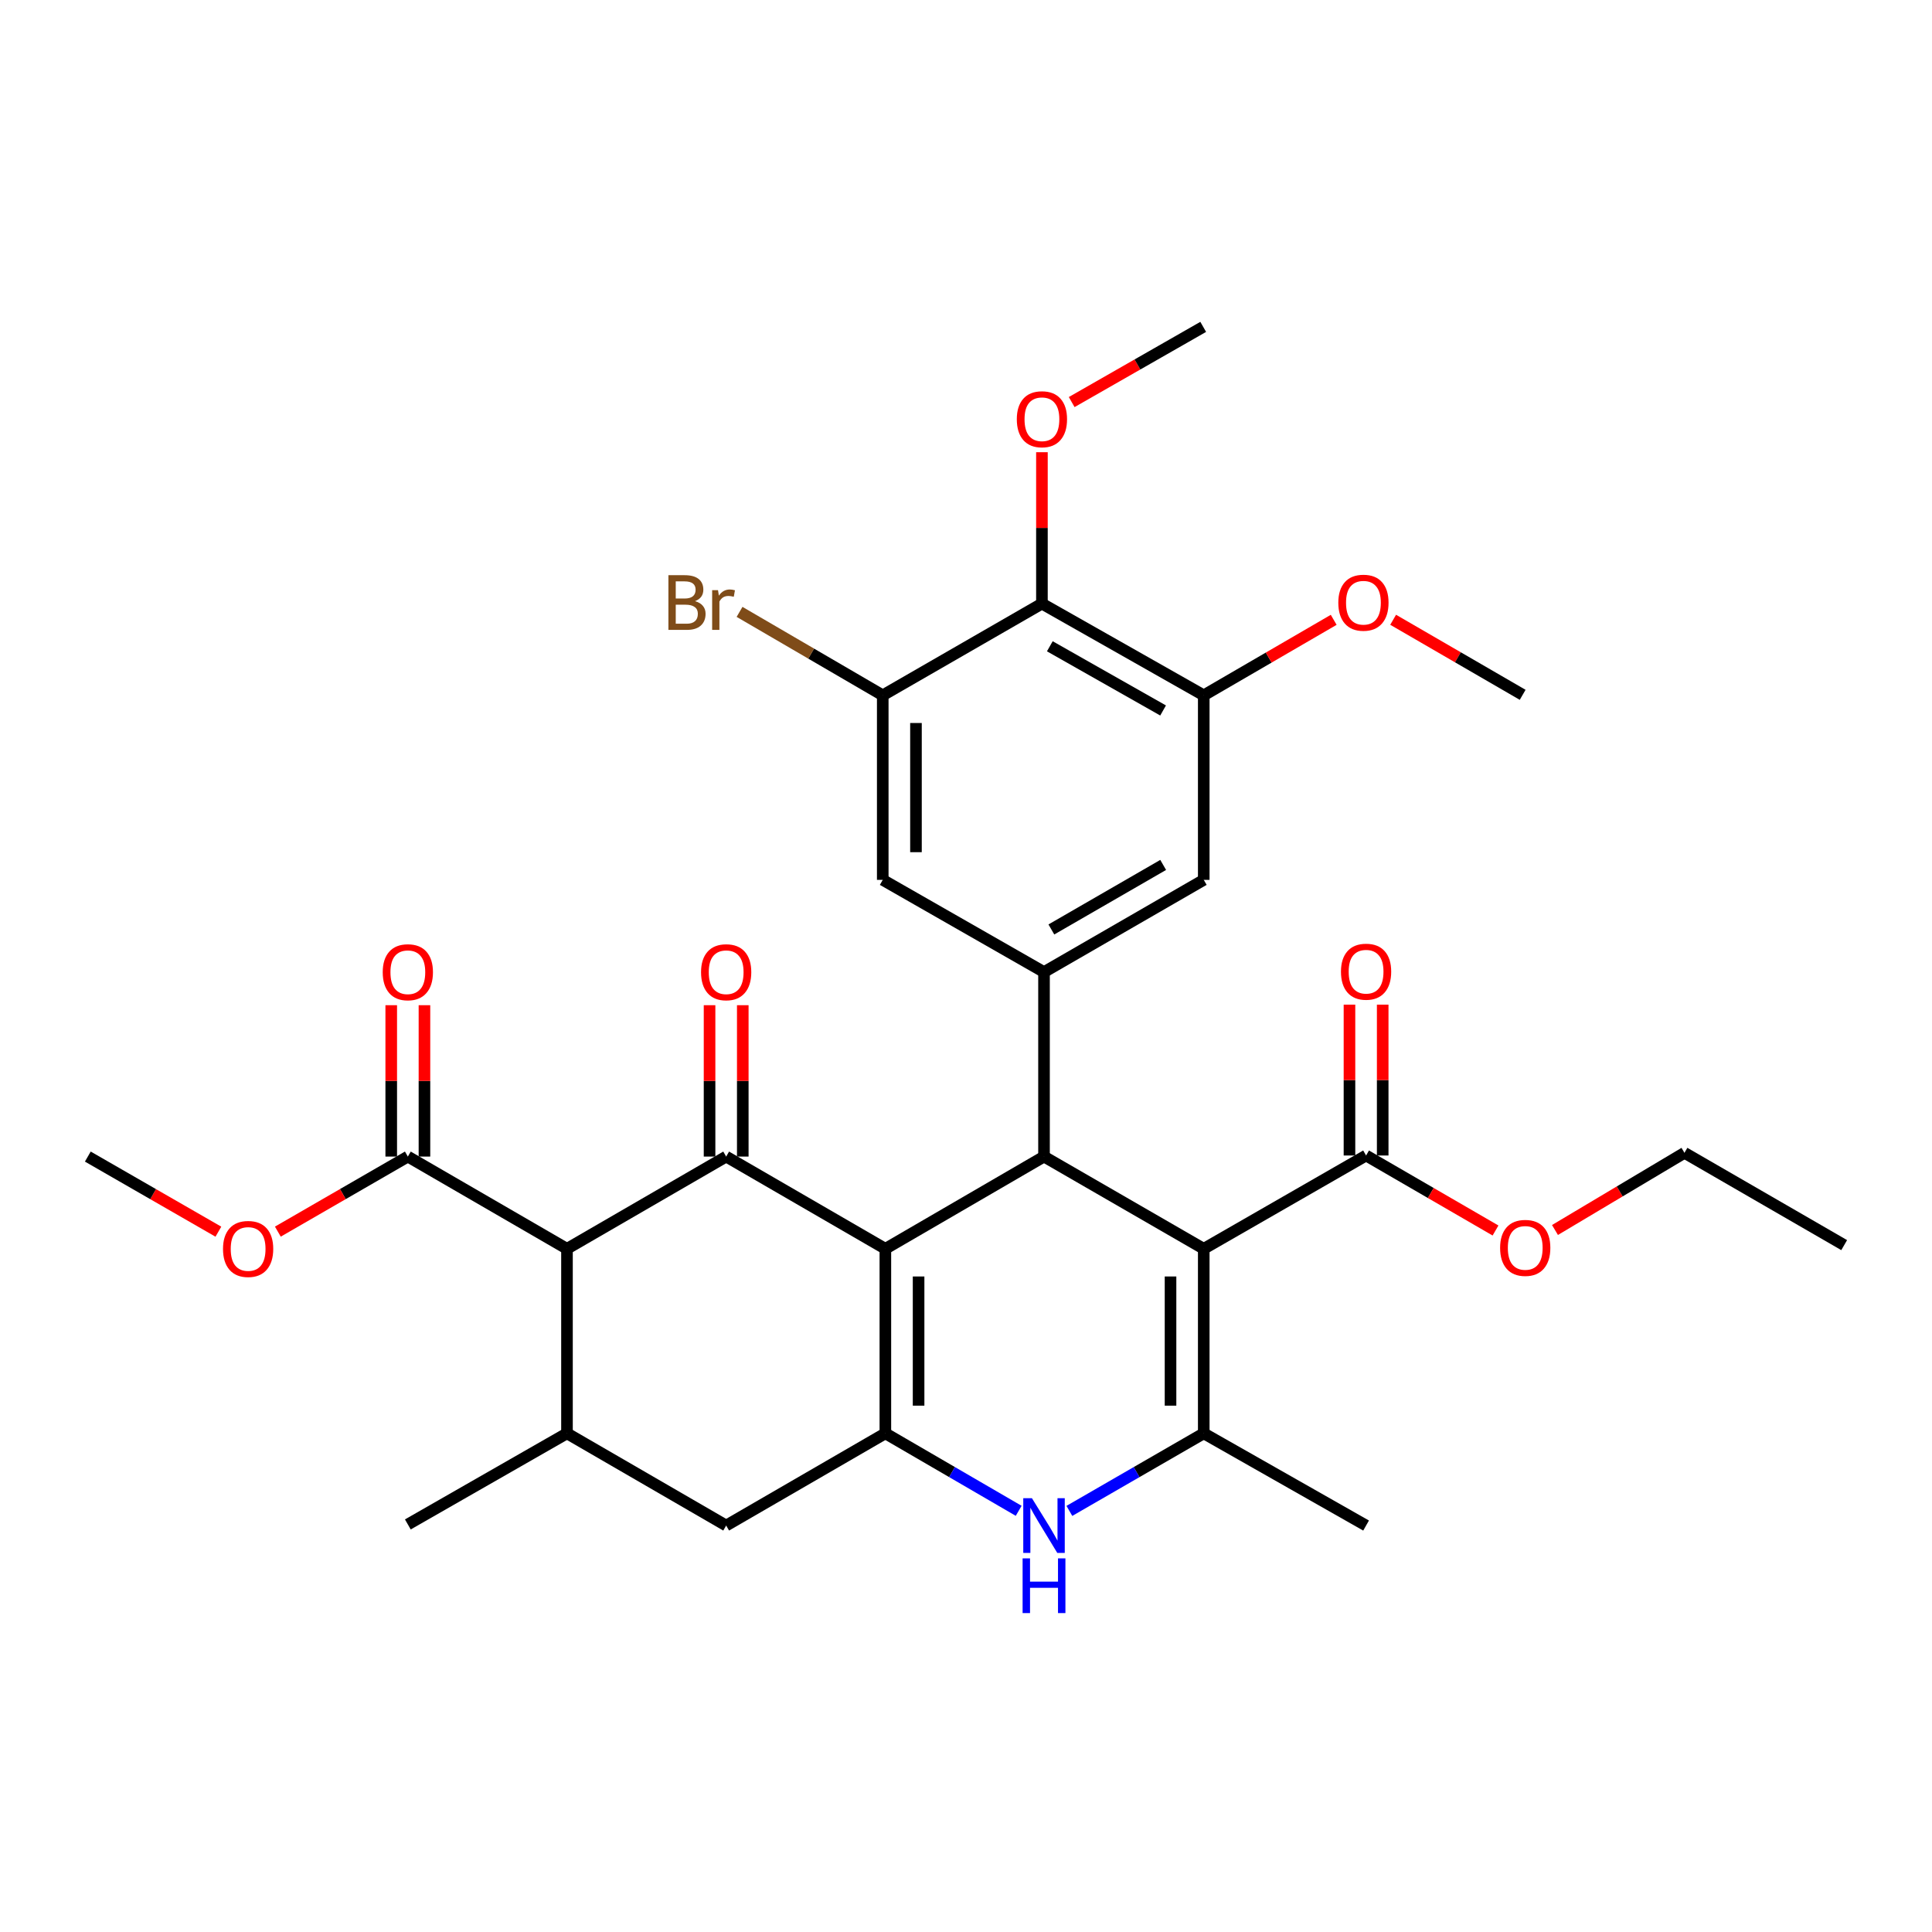<?xml version='1.0' encoding='iso-8859-1'?>
<svg version='1.1' baseProfile='full'
              xmlns='http://www.w3.org/2000/svg'
                      xmlns:rdkit='http://www.rdkit.org/xml'
                      xmlns:xlink='http://www.w3.org/1999/xlink'
                  xml:space='preserve'
width='1000px' height='1000px' viewBox='0 0 1000 1000'>
<!-- END OF HEADER -->
<rect style='opacity:1.0;fill:#FFFFFF;stroke:none' width='1000' height='1000' x='0' y='0'> </rect>
<path class='bond-1' d='M 458.264,646.375 L 540.379,598.64' style='fill:none;fill-rule:evenodd;stroke:#000000;stroke-width:6px;stroke-linecap:butt;stroke-linejoin:miter;stroke-opacity:1' />
<path class='bond-2' d='M 458.264,646.375 L 375.863,598.64' style='fill:none;fill-rule:evenodd;stroke:#000000;stroke-width:6px;stroke-linecap:butt;stroke-linejoin:miter;stroke-opacity:1' />
<path class='bond-3' d='M 458.264,646.375 L 458.264,741.892' style='fill:none;fill-rule:evenodd;stroke:#000000;stroke-width:6px;stroke-linecap:butt;stroke-linejoin:miter;stroke-opacity:1' />
<path class='bond-3' d='M 475.459,660.703 L 475.459,727.565' style='fill:none;fill-rule:evenodd;stroke:#000000;stroke-width:6px;stroke-linecap:butt;stroke-linejoin:miter;stroke-opacity:1' />
<path class='bond-0' d='M 623.058,646.375 L 540.379,598.64' style='fill:none;fill-rule:evenodd;stroke:#000000;stroke-width:6px;stroke-linecap:butt;stroke-linejoin:miter;stroke-opacity:1' />
<path class='bond-9' d='M 623.058,646.375 L 707.083,598.086' style='fill:none;fill-rule:evenodd;stroke:#000000;stroke-width:6px;stroke-linecap:butt;stroke-linejoin:miter;stroke-opacity:1' />
<path class='bond-33' d='M 623.058,646.375 L 623.058,741.892' style='fill:none;fill-rule:evenodd;stroke:#000000;stroke-width:6px;stroke-linecap:butt;stroke-linejoin:miter;stroke-opacity:1' />
<path class='bond-33' d='M 605.863,660.703 L 605.863,727.565' style='fill:none;fill-rule:evenodd;stroke:#000000;stroke-width:6px;stroke-linecap:butt;stroke-linejoin:miter;stroke-opacity:1' />
<path class='bond-7' d='M 540.379,598.64 L 540.379,503.142' style='fill:none;fill-rule:evenodd;stroke:#000000;stroke-width:6px;stroke-linecap:butt;stroke-linejoin:miter;stroke-opacity:1' />
<path class='bond-5' d='M 375.863,598.64 L 293.471,646.375' style='fill:none;fill-rule:evenodd;stroke:#000000;stroke-width:6px;stroke-linecap:butt;stroke-linejoin:miter;stroke-opacity:1' />
<path class='bond-17' d='M 384.46,598.64 L 384.46,559.465' style='fill:none;fill-rule:evenodd;stroke:#000000;stroke-width:6px;stroke-linecap:butt;stroke-linejoin:miter;stroke-opacity:1' />
<path class='bond-17' d='M 384.46,559.465 L 384.46,520.29' style='fill:none;fill-rule:evenodd;stroke:#FF0000;stroke-width:6px;stroke-linecap:butt;stroke-linejoin:miter;stroke-opacity:1' />
<path class='bond-17' d='M 367.265,598.64 L 367.265,559.465' style='fill:none;fill-rule:evenodd;stroke:#000000;stroke-width:6px;stroke-linecap:butt;stroke-linejoin:miter;stroke-opacity:1' />
<path class='bond-17' d='M 367.265,559.465 L 367.265,520.29' style='fill:none;fill-rule:evenodd;stroke:#FF0000;stroke-width:6px;stroke-linecap:butt;stroke-linejoin:miter;stroke-opacity:1' />
<path class='bond-6' d='M 458.264,741.892 L 492.765,761.944' style='fill:none;fill-rule:evenodd;stroke:#000000;stroke-width:6px;stroke-linecap:butt;stroke-linejoin:miter;stroke-opacity:1' />
<path class='bond-6' d='M 492.765,761.944 L 527.265,781.995' style='fill:none;fill-rule:evenodd;stroke:#0000FF;stroke-width:6px;stroke-linecap:butt;stroke-linejoin:miter;stroke-opacity:1' />
<path class='bond-12' d='M 458.264,741.892 L 375.863,789.618' style='fill:none;fill-rule:evenodd;stroke:#000000;stroke-width:6px;stroke-linecap:butt;stroke-linejoin:miter;stroke-opacity:1' />
<path class='bond-4' d='M 623.058,741.892 L 588.282,761.966' style='fill:none;fill-rule:evenodd;stroke:#000000;stroke-width:6px;stroke-linecap:butt;stroke-linejoin:miter;stroke-opacity:1' />
<path class='bond-4' d='M 588.282,761.966 L 553.506,782.04' style='fill:none;fill-rule:evenodd;stroke:#0000FF;stroke-width:6px;stroke-linecap:butt;stroke-linejoin:miter;stroke-opacity:1' />
<path class='bond-25' d='M 623.058,741.892 L 707.083,789.618' style='fill:none;fill-rule:evenodd;stroke:#000000;stroke-width:6px;stroke-linecap:butt;stroke-linejoin:miter;stroke-opacity:1' />
<path class='bond-11' d='M 293.471,646.375 L 211.098,598.64' style='fill:none;fill-rule:evenodd;stroke:#000000;stroke-width:6px;stroke-linecap:butt;stroke-linejoin:miter;stroke-opacity:1' />
<path class='bond-32' d='M 293.471,646.375 L 293.471,741.892' style='fill:none;fill-rule:evenodd;stroke:#000000;stroke-width:6px;stroke-linecap:butt;stroke-linejoin:miter;stroke-opacity:1' />
<path class='bond-15' d='M 540.379,503.142 L 456.908,455.417' style='fill:none;fill-rule:evenodd;stroke:#000000;stroke-width:6px;stroke-linecap:butt;stroke-linejoin:miter;stroke-opacity:1' />
<path class='bond-16' d='M 540.379,503.142 L 623.058,455.417' style='fill:none;fill-rule:evenodd;stroke:#000000;stroke-width:6px;stroke-linecap:butt;stroke-linejoin:miter;stroke-opacity:1' />
<path class='bond-16' d='M 544.185,481.091 L 602.06,447.684' style='fill:none;fill-rule:evenodd;stroke:#000000;stroke-width:6px;stroke-linecap:butt;stroke-linejoin:miter;stroke-opacity:1' />
<path class='bond-8' d='M 293.471,741.892 L 375.863,789.618' style='fill:none;fill-rule:evenodd;stroke:#000000;stroke-width:6px;stroke-linecap:butt;stroke-linejoin:miter;stroke-opacity:1' />
<path class='bond-26' d='M 293.471,741.892 L 211.098,789.044' style='fill:none;fill-rule:evenodd;stroke:#000000;stroke-width:6px;stroke-linecap:butt;stroke-linejoin:miter;stroke-opacity:1' />
<path class='bond-18' d='M 715.681,598.086 L 715.681,559.046' style='fill:none;fill-rule:evenodd;stroke:#000000;stroke-width:6px;stroke-linecap:butt;stroke-linejoin:miter;stroke-opacity:1' />
<path class='bond-18' d='M 715.681,559.046 L 715.681,520.006' style='fill:none;fill-rule:evenodd;stroke:#FF0000;stroke-width:6px;stroke-linecap:butt;stroke-linejoin:miter;stroke-opacity:1' />
<path class='bond-18' d='M 698.486,598.086 L 698.486,559.046' style='fill:none;fill-rule:evenodd;stroke:#000000;stroke-width:6px;stroke-linecap:butt;stroke-linejoin:miter;stroke-opacity:1' />
<path class='bond-18' d='M 698.486,559.046 L 698.486,520.006' style='fill:none;fill-rule:evenodd;stroke:#FF0000;stroke-width:6px;stroke-linecap:butt;stroke-linejoin:miter;stroke-opacity:1' />
<path class='bond-22' d='M 707.083,598.086 L 740.579,617.497' style='fill:none;fill-rule:evenodd;stroke:#000000;stroke-width:6px;stroke-linecap:butt;stroke-linejoin:miter;stroke-opacity:1' />
<path class='bond-22' d='M 740.579,617.497 L 774.076,636.908' style='fill:none;fill-rule:evenodd;stroke:#FF0000;stroke-width:6px;stroke-linecap:butt;stroke-linejoin:miter;stroke-opacity:1' />
<path class='bond-10' d='M 539.3,312.432 L 623.058,359.9' style='fill:none;fill-rule:evenodd;stroke:#000000;stroke-width:6px;stroke-linecap:butt;stroke-linejoin:miter;stroke-opacity:1' />
<path class='bond-10' d='M 543.386,334.512 L 602.016,367.739' style='fill:none;fill-rule:evenodd;stroke:#000000;stroke-width:6px;stroke-linecap:butt;stroke-linejoin:miter;stroke-opacity:1' />
<path class='bond-21' d='M 539.3,312.432 L 539.3,273.248' style='fill:none;fill-rule:evenodd;stroke:#000000;stroke-width:6px;stroke-linecap:butt;stroke-linejoin:miter;stroke-opacity:1' />
<path class='bond-21' d='M 539.3,273.248 L 539.3,234.063' style='fill:none;fill-rule:evenodd;stroke:#FF0000;stroke-width:6px;stroke-linecap:butt;stroke-linejoin:miter;stroke-opacity:1' />
<path class='bond-34' d='M 539.3,312.432 L 456.908,359.9' style='fill:none;fill-rule:evenodd;stroke:#000000;stroke-width:6px;stroke-linecap:butt;stroke-linejoin:miter;stroke-opacity:1' />
<path class='bond-19' d='M 219.696,598.64 L 219.696,559.465' style='fill:none;fill-rule:evenodd;stroke:#000000;stroke-width:6px;stroke-linecap:butt;stroke-linejoin:miter;stroke-opacity:1' />
<path class='bond-19' d='M 219.696,559.465 L 219.696,520.29' style='fill:none;fill-rule:evenodd;stroke:#FF0000;stroke-width:6px;stroke-linecap:butt;stroke-linejoin:miter;stroke-opacity:1' />
<path class='bond-19' d='M 202.501,598.64 L 202.501,559.465' style='fill:none;fill-rule:evenodd;stroke:#000000;stroke-width:6px;stroke-linecap:butt;stroke-linejoin:miter;stroke-opacity:1' />
<path class='bond-19' d='M 202.501,559.465 L 202.501,520.29' style='fill:none;fill-rule:evenodd;stroke:#FF0000;stroke-width:6px;stroke-linecap:butt;stroke-linejoin:miter;stroke-opacity:1' />
<path class='bond-23' d='M 211.098,598.64 L 177.457,618.065' style='fill:none;fill-rule:evenodd;stroke:#000000;stroke-width:6px;stroke-linecap:butt;stroke-linejoin:miter;stroke-opacity:1' />
<path class='bond-23' d='M 177.457,618.065 L 143.816,637.491' style='fill:none;fill-rule:evenodd;stroke:#FF0000;stroke-width:6px;stroke-linecap:butt;stroke-linejoin:miter;stroke-opacity:1' />
<path class='bond-13' d='M 456.908,359.9 L 456.908,455.417' style='fill:none;fill-rule:evenodd;stroke:#000000;stroke-width:6px;stroke-linecap:butt;stroke-linejoin:miter;stroke-opacity:1' />
<path class='bond-13' d='M 474.103,374.227 L 474.103,441.089' style='fill:none;fill-rule:evenodd;stroke:#000000;stroke-width:6px;stroke-linecap:butt;stroke-linejoin:miter;stroke-opacity:1' />
<path class='bond-20' d='M 456.908,359.9 L 419.849,338.303' style='fill:none;fill-rule:evenodd;stroke:#000000;stroke-width:6px;stroke-linecap:butt;stroke-linejoin:miter;stroke-opacity:1' />
<path class='bond-20' d='M 419.849,338.303 L 382.791,316.706' style='fill:none;fill-rule:evenodd;stroke:#7F4C19;stroke-width:6px;stroke-linecap:butt;stroke-linejoin:miter;stroke-opacity:1' />
<path class='bond-14' d='M 623.058,359.9 L 623.058,455.417' style='fill:none;fill-rule:evenodd;stroke:#000000;stroke-width:6px;stroke-linecap:butt;stroke-linejoin:miter;stroke-opacity:1' />
<path class='bond-24' d='M 623.058,359.9 L 656.688,340.36' style='fill:none;fill-rule:evenodd;stroke:#000000;stroke-width:6px;stroke-linecap:butt;stroke-linejoin:miter;stroke-opacity:1' />
<path class='bond-24' d='M 656.688,340.36 L 690.318,320.82' style='fill:none;fill-rule:evenodd;stroke:#FF0000;stroke-width:6px;stroke-linecap:butt;stroke-linejoin:miter;stroke-opacity:1' />
<path class='bond-28' d='M 554.704,208.109 L 588.742,188.649' style='fill:none;fill-rule:evenodd;stroke:#FF0000;stroke-width:6px;stroke-linecap:butt;stroke-linejoin:miter;stroke-opacity:1' />
<path class='bond-28' d='M 588.742,188.649 L 622.781,169.19' style='fill:none;fill-rule:evenodd;stroke:#000000;stroke-width:6px;stroke-linecap:butt;stroke-linejoin:miter;stroke-opacity:1' />
<path class='bond-27' d='M 804.855,636.644 L 838.366,616.672' style='fill:none;fill-rule:evenodd;stroke:#FF0000;stroke-width:6px;stroke-linecap:butt;stroke-linejoin:miter;stroke-opacity:1' />
<path class='bond-27' d='M 838.366,616.672 L 871.877,596.701' style='fill:none;fill-rule:evenodd;stroke:#000000;stroke-width:6px;stroke-linecap:butt;stroke-linejoin:miter;stroke-opacity:1' />
<path class='bond-30' d='M 113.036,637.519 L 79.245,618.08' style='fill:none;fill-rule:evenodd;stroke:#FF0000;stroke-width:6px;stroke-linecap:butt;stroke-linejoin:miter;stroke-opacity:1' />
<path class='bond-30' d='M 79.245,618.08 L 45.455,598.64' style='fill:none;fill-rule:evenodd;stroke:#000000;stroke-width:6px;stroke-linecap:butt;stroke-linejoin:miter;stroke-opacity:1' />
<path class='bond-29' d='M 721.089,320.792 L 754.609,340.217' style='fill:none;fill-rule:evenodd;stroke:#FF0000;stroke-width:6px;stroke-linecap:butt;stroke-linejoin:miter;stroke-opacity:1' />
<path class='bond-29' d='M 754.609,340.217 L 788.128,359.642' style='fill:none;fill-rule:evenodd;stroke:#000000;stroke-width:6px;stroke-linecap:butt;stroke-linejoin:miter;stroke-opacity:1' />
<path class='bond-31' d='M 871.877,596.701 L 954.545,644.474' style='fill:none;fill-rule:evenodd;stroke:#000000;stroke-width:6px;stroke-linecap:butt;stroke-linejoin:miter;stroke-opacity:1' />
<path  class='atom-7' d='M 534.119 775.458
L 543.399 790.458
Q 544.319 791.938, 545.799 794.618
Q 547.279 797.298, 547.359 797.458
L 547.359 775.458
L 551.119 775.458
L 551.119 803.778
L 547.239 803.778
L 537.279 787.378
Q 536.119 785.458, 534.879 783.258
Q 533.679 781.058, 533.319 780.378
L 533.319 803.778
L 529.639 803.778
L 529.639 775.458
L 534.119 775.458
' fill='#0000FF'/>
<path  class='atom-7' d='M 529.299 806.61
L 533.139 806.61
L 533.139 818.65
L 547.619 818.65
L 547.619 806.61
L 551.459 806.61
L 551.459 834.93
L 547.619 834.93
L 547.619 821.85
L 533.139 821.85
L 533.139 834.93
L 529.299 834.93
L 529.299 806.61
' fill='#0000FF'/>
<path  class='atom-18' d='M 362.863 503.222
Q 362.863 496.422, 366.223 492.622
Q 369.583 488.822, 375.863 488.822
Q 382.143 488.822, 385.503 492.622
Q 388.863 496.422, 388.863 503.222
Q 388.863 510.102, 385.463 514.022
Q 382.063 517.902, 375.863 517.902
Q 369.623 517.902, 366.223 514.022
Q 362.863 510.142, 362.863 503.222
M 375.863 514.702
Q 380.183 514.702, 382.503 511.822
Q 384.863 508.902, 384.863 503.222
Q 384.863 497.662, 382.503 494.862
Q 380.183 492.022, 375.863 492.022
Q 371.543 492.022, 369.183 494.822
Q 366.863 497.622, 366.863 503.222
Q 366.863 508.942, 369.183 511.822
Q 371.543 514.702, 375.863 514.702
' fill='#FF0000'/>
<path  class='atom-19' d='M 694.083 502.945
Q 694.083 496.145, 697.443 492.345
Q 700.803 488.545, 707.083 488.545
Q 713.363 488.545, 716.723 492.345
Q 720.083 496.145, 720.083 502.945
Q 720.083 509.825, 716.683 513.745
Q 713.283 517.625, 707.083 517.625
Q 700.843 517.625, 697.443 513.745
Q 694.083 509.865, 694.083 502.945
M 707.083 514.425
Q 711.403 514.425, 713.723 511.545
Q 716.083 508.625, 716.083 502.945
Q 716.083 497.385, 713.723 494.585
Q 711.403 491.745, 707.083 491.745
Q 702.763 491.745, 700.403 494.545
Q 698.083 497.345, 698.083 502.945
Q 698.083 508.665, 700.403 511.545
Q 702.763 514.425, 707.083 514.425
' fill='#FF0000'/>
<path  class='atom-20' d='M 198.098 503.222
Q 198.098 496.422, 201.458 492.622
Q 204.818 488.822, 211.098 488.822
Q 217.378 488.822, 220.738 492.622
Q 224.098 496.422, 224.098 503.222
Q 224.098 510.102, 220.698 514.022
Q 217.298 517.902, 211.098 517.902
Q 204.858 517.902, 201.458 514.022
Q 198.098 510.142, 198.098 503.222
M 211.098 514.702
Q 215.418 514.702, 217.738 511.822
Q 220.098 508.902, 220.098 503.222
Q 220.098 497.662, 217.738 494.862
Q 215.418 492.022, 211.098 492.022
Q 206.778 492.022, 204.418 494.822
Q 202.098 497.622, 202.098 503.222
Q 202.098 508.942, 204.418 511.822
Q 206.778 514.702, 211.098 514.702
' fill='#FF0000'/>
<path  class='atom-21' d='M 359.726 311.158
Q 362.446 311.918, 363.806 313.598
Q 365.206 315.238, 365.206 317.678
Q 365.206 321.598, 362.686 323.838
Q 360.206 326.038, 355.486 326.038
L 345.966 326.038
L 345.966 297.718
L 354.326 297.718
Q 359.166 297.718, 361.606 299.678
Q 364.046 301.638, 364.046 305.238
Q 364.046 309.518, 359.726 311.158
M 349.766 300.918
L 349.766 309.798
L 354.326 309.798
Q 357.126 309.798, 358.566 308.678
Q 360.046 307.518, 360.046 305.238
Q 360.046 300.918, 354.326 300.918
L 349.766 300.918
M 355.486 322.838
Q 358.246 322.838, 359.726 321.518
Q 361.206 320.198, 361.206 317.678
Q 361.206 315.358, 359.566 314.198
Q 357.966 312.998, 354.886 312.998
L 349.766 312.998
L 349.766 322.838
L 355.486 322.838
' fill='#7F4C19'/>
<path  class='atom-21' d='M 371.646 305.478
L 372.086 308.318
Q 374.246 305.118, 377.766 305.118
Q 378.886 305.118, 380.406 305.518
L 379.806 308.878
Q 378.086 308.478, 377.126 308.478
Q 375.446 308.478, 374.326 309.158
Q 373.246 309.798, 372.366 311.358
L 372.366 326.038
L 368.606 326.038
L 368.606 305.478
L 371.646 305.478
' fill='#7F4C19'/>
<path  class='atom-22' d='M 526.3 216.995
Q 526.3 210.195, 529.66 206.395
Q 533.02 202.595, 539.3 202.595
Q 545.58 202.595, 548.94 206.395
Q 552.3 210.195, 552.3 216.995
Q 552.3 223.875, 548.9 227.795
Q 545.5 231.675, 539.3 231.675
Q 533.06 231.675, 529.66 227.795
Q 526.3 223.915, 526.3 216.995
M 539.3 228.475
Q 543.62 228.475, 545.94 225.595
Q 548.3 222.675, 548.3 216.995
Q 548.3 211.435, 545.94 208.635
Q 543.62 205.795, 539.3 205.795
Q 534.98 205.795, 532.62 208.595
Q 530.3 211.395, 530.3 216.995
Q 530.3 222.715, 532.62 225.595
Q 534.98 228.475, 539.3 228.475
' fill='#FF0000'/>
<path  class='atom-23' d='M 776.456 645.901
Q 776.456 639.101, 779.816 635.301
Q 783.176 631.501, 789.456 631.501
Q 795.736 631.501, 799.096 635.301
Q 802.456 639.101, 802.456 645.901
Q 802.456 652.781, 799.056 656.701
Q 795.656 660.581, 789.456 660.581
Q 783.216 660.581, 779.816 656.701
Q 776.456 652.821, 776.456 645.901
M 789.456 657.381
Q 793.776 657.381, 796.096 654.501
Q 798.456 651.581, 798.456 645.901
Q 798.456 640.341, 796.096 637.541
Q 793.776 634.701, 789.456 634.701
Q 785.136 634.701, 782.776 637.501
Q 780.456 640.301, 780.456 645.901
Q 780.456 651.621, 782.776 654.501
Q 785.136 657.381, 789.456 657.381
' fill='#FF0000'/>
<path  class='atom-24' d='M 115.429 646.455
Q 115.429 639.655, 118.789 635.855
Q 122.149 632.055, 128.429 632.055
Q 134.709 632.055, 138.069 635.855
Q 141.429 639.655, 141.429 646.455
Q 141.429 653.335, 138.029 657.255
Q 134.629 661.135, 128.429 661.135
Q 122.189 661.135, 118.789 657.255
Q 115.429 653.375, 115.429 646.455
M 128.429 657.935
Q 132.749 657.935, 135.069 655.055
Q 137.429 652.135, 137.429 646.455
Q 137.429 640.895, 135.069 638.095
Q 132.749 635.255, 128.429 635.255
Q 124.109 635.255, 121.749 638.055
Q 119.429 640.855, 119.429 646.455
Q 119.429 652.175, 121.749 655.055
Q 124.109 657.935, 128.429 657.935
' fill='#FF0000'/>
<path  class='atom-25' d='M 692.708 311.958
Q 692.708 305.158, 696.068 301.358
Q 699.428 297.558, 705.708 297.558
Q 711.988 297.558, 715.348 301.358
Q 718.708 305.158, 718.708 311.958
Q 718.708 318.838, 715.308 322.758
Q 711.908 326.638, 705.708 326.638
Q 699.468 326.638, 696.068 322.758
Q 692.708 318.878, 692.708 311.958
M 705.708 323.438
Q 710.028 323.438, 712.348 320.558
Q 714.708 317.638, 714.708 311.958
Q 714.708 306.398, 712.348 303.598
Q 710.028 300.758, 705.708 300.758
Q 701.388 300.758, 699.028 303.558
Q 696.708 306.358, 696.708 311.958
Q 696.708 317.678, 699.028 320.558
Q 701.388 323.438, 705.708 323.438
' fill='#FF0000'/>
</svg>
